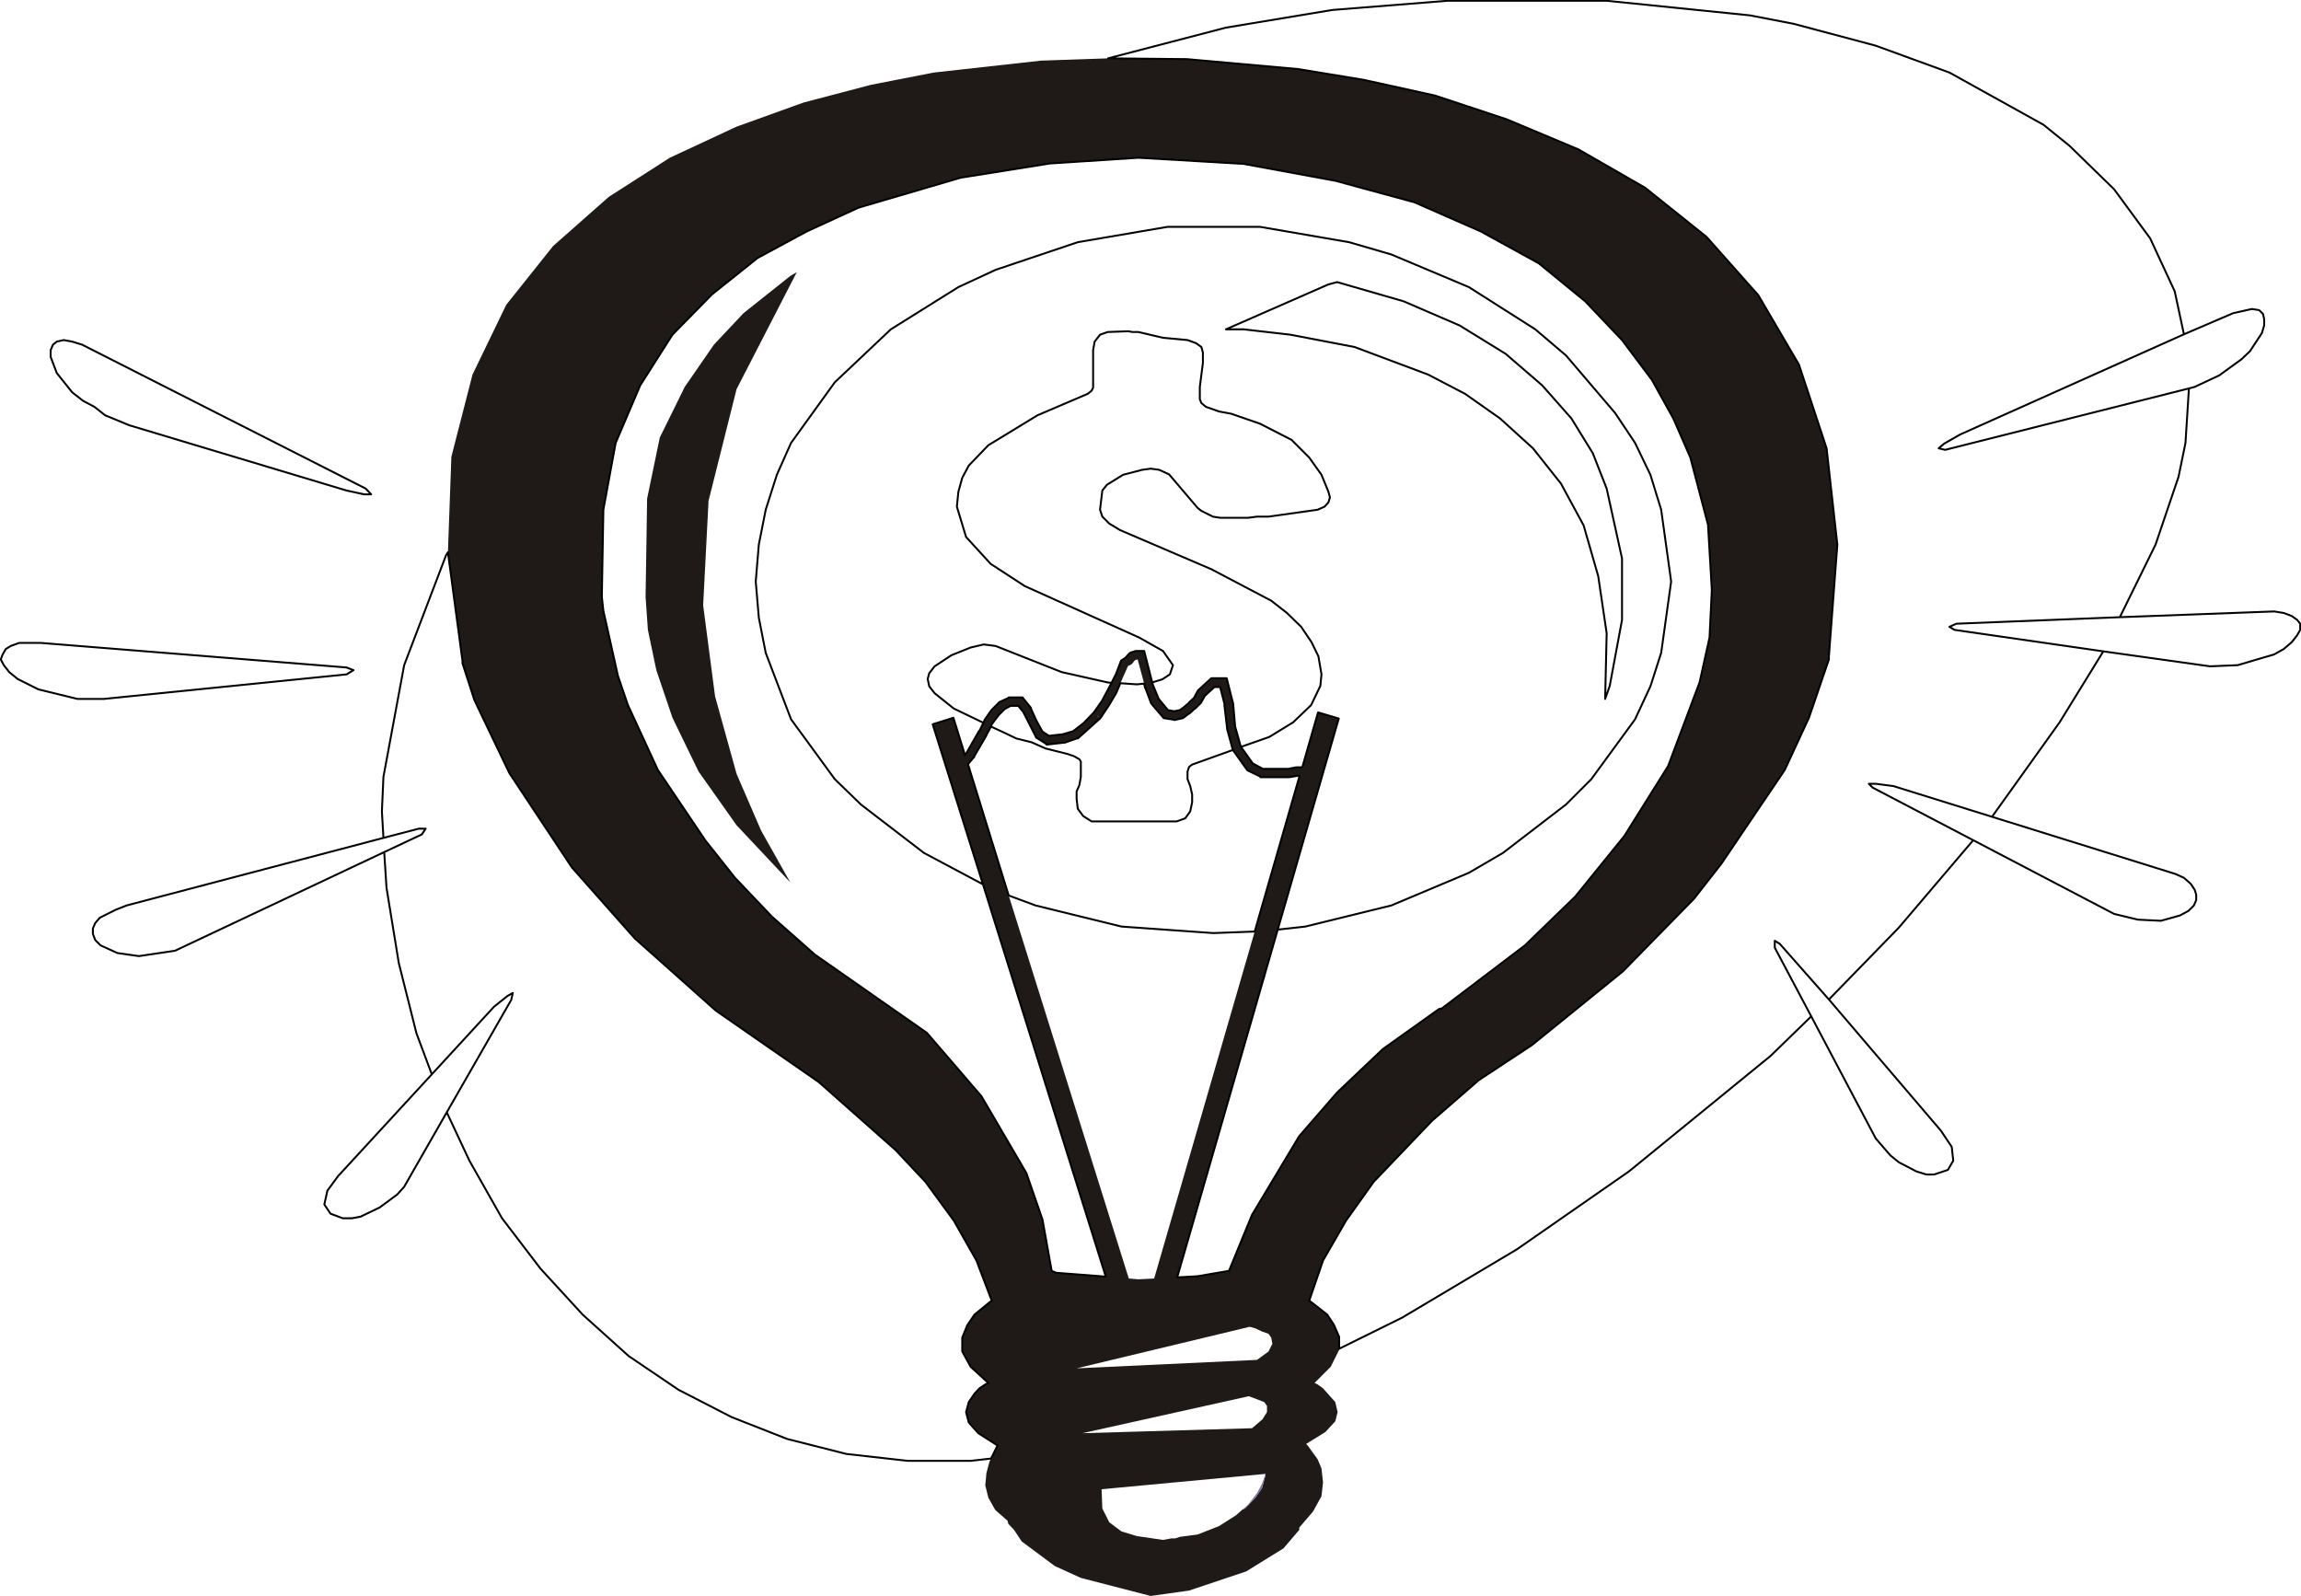 <?xml version="1.0" encoding="UTF-8" standalone="no"?>
<svg xmlns:xlink="http://www.w3.org/1999/xlink" height="207.9px" width="299.75px" xmlns="http://www.w3.org/2000/svg">
  <g transform="matrix(1.0, 0.0, 0.0, 1.0, -31.8, -23.45)">
    <path d="M206.25 199.15 L206.25 199.3 205.15 201.5 203.05 203.6 203.45 203.8 204.15 204.3 205.75 206.1 206.05 207.4 205.75 208.6 204.45 210.0 201.95 211.55 202.15 211.75 203.45 213.55 203.95 214.75 204.15 216.55 203.95 218.35 202.85 220.35 201.05 222.45 201.05 222.75 199.0 225.15 194.15 228.15 186.7 230.65 181.7 231.35 172.6 229.0 169.2 227.45 164.9 224.25 163.9 222.75 163.15 221.95 163.05 221.55 161.45 220.15 160.55 218.55 160.15 216.95 160.3 215.35 160.7 213.85 160.9 213.45 161.75 211.75 159.25 210.15 158.0 208.75 157.65 207.4 158.0 206.1 158.75 205.0 159.4 204.3 160.15 203.8 160.55 203.6 158.25 201.5 157.15 199.5 157.15 197.7 157.8 196.1 158.75 194.7 160.7 193.1 161.0 192.9 159.0 187.65 156.05 182.45 152.35 177.4 148.45 173.25 138.45 164.4 125.05 155.1 114.5 145.7 106.3 136.45 98.15 124.15 93.6 114.65 92.05 109.85 92.05 109.55 90.15 95.4 90.6 82.95 93.35 72.25 97.75 63.15 103.85 55.5 111.1 49.1 119.05 44.0 127.75 39.95 136.5 36.8 145.25 34.5 153.45 32.9 167.4 31.35 176.15 31.05 186.4 31.15 200.95 32.45 209.45 33.85 218.75 35.9 228.1 39.0 237.4 42.9 246.1 47.9 254.1 54.3 260.85 61.9 266.15 70.95 269.75 81.85 271.15 94.4 270.05 108.95 270.05 109.35 267.45 116.95 264.3 123.75 256.05 135.95 252.5 140.5 243.2 150.0 231.35 159.6 224.45 164.15 218.35 169.45 210.75 177.4 207.15 182.45 204.15 187.65 202.35 192.9 202.65 193.1 204.7 194.7 205.55 196.0 206.25 197.6 206.25 199.15 M198.25 144.55 L185.15 189.85 187.8 189.7 191.9 189.0 194.9 181.7 201.05 171.45 206.0 165.75 211.95 160.1 219.25 154.9 219.65 154.8 230.45 146.6 237.0 140.25 243.4 132.35 249.1 123.25 253.2 112.35 254.5 106.5 254.8 100.3 254.3 91.8 252.0 83.05 249.8 78.0 247.0 72.95 243.1 67.75 238.3 62.7 232.25 57.75 224.7 53.6 216.05 49.8 205.75 47.0 193.8 44.8 180.1 44.0 168.55 44.75 156.95 46.6 143.65 50.5 136.9 53.6 130.5 57.05 124.55 61.8 119.4 67.05 115.2 73.65 112.0 81.15 110.4 89.85 110.2 101.2 110.4 103.0 112.3 111.5 113.6 115.3 117.5 123.75 123.7 132.95 127.55 137.8 132.35 142.85 137.95 147.8 152.55 158.0 159.65 166.25 165.5 176.25 167.6 182.3 168.8 189.0 169.4 189.25 175.85 189.75 159.85 138.65 153.3 117.8 156.0 116.95 157.5 121.8 157.75 121.45 159.35 118.65 159.4 118.65 159.9 117.6 160.05 117.3 160.05 117.25 160.95 115.95 162.0 114.9 163.1 114.4 163.2 114.3 165.0 114.3 166.05 115.6 166.1 115.65 166.1 115.75 166.8 117.3 167.6 118.75 168.45 119.3 170.25 119.1 171.6 118.7 172.95 117.65 174.3 116.25 175.35 114.75 176.6 112.4 177.1 111.4 177.1 111.45 177.85 109.5 178.4 109.15 178.85 108.65 179.0 108.5 179.1 108.45 179.75 108.25 179.8 108.25 180.85 108.25 181.9 112.35 182.0 112.7 182.75 114.5 183.95 115.95 184.75 116.1 185.5 115.95 186.05 115.55 186.7 115.0 186.7 114.95 187.35 114.35 187.8 113.5 187.85 113.4 189.6 111.8 191.6 111.8 192.45 115.15 192.45 115.2 192.7 118.1 193.45 120.75 193.5 120.8 195.0 122.9 196.3 123.6 199.65 123.6 200.65 123.4 200.7 123.4 201.45 123.4 203.5 116.25 206.2 117.05 198.25 144.55 M192.4 121.15 L191.65 118.4 191.65 118.35 191.65 118.3 191.3 115.3 191.35 115.3 190.75 112.95 190.0 112.95 188.75 114.1 188.25 115.0 187.5 115.75 187.45 115.75 186.75 116.4 186.7 116.4 185.9 117.0 184.8 117.25 184.7 117.2 183.4 117.0 181.9 115.25 181.75 115.05 181.0 113.05 180.95 113.05 180.95 113.0 180.85 112.5 180.0 109.35 179.65 109.45 179.25 109.95 179.15 110.0 179.1 110.05 178.75 110.2 177.75 112.45 177.2 113.75 176.25 115.35 175.15 117.0 175.1 117.0 175.1 117.05 172.2 119.65 172.05 119.65 170.5 120.2 170.35 120.2 168.15 120.45 168.0 120.3 166.8 119.55 165.1 116.2 164.45 115.4 163.45 115.4 162.7 115.8 161.9 116.6 161.0 117.8 160.9 118.1 160.3 119.2 160.3 119.25 158.7 122.0 158.7 122.1 158.65 122.1 157.9 123.0 163.2 140.1 178.85 190.0 180.1 190.1 182.15 190.0 195.25 144.8 201.1 124.5 200.9 124.5 199.75 124.7 196.0 124.7 195.95 124.6 194.3 123.8 192.55 121.35 192.5 121.3 192.45 121.2 192.4 121.15 M175.15 117.0 L174.7 116.65 174.8 116.75 175.15 117.0 M196.2 196.9 L195.35 196.5 194.65 196.3 194.55 196.3 172.05 201.7 195.55 200.6 197.05 199.5 197.55 198.5 197.4 197.7 197.05 197.2 196.2 196.9 M116.1 88.4 L117.75 80.45 121.0 73.85 124.8 68.35 128.65 64.25 134.75 59.4 135.6 58.9 127.75 74.15 124.1 88.7 123.4 102.3 124.95 114.15 127.75 124.25 130.95 131.65 134.75 138.4 127.75 130.95 122.8 123.95 119.4 116.95 117.3 110.75 116.2 105.5 115.9 101.2 116.1 88.4 M196.5 206.1 L194.55 205.35 194.4 205.35 172.8 210.15 194.9 209.5 196.25 208.35 196.85 207.4 196.85 206.6 196.5 206.1 M193.65 220.1 L194.0 219.95 195.35 218.55 196.2 217.3 196.65 215.65 196.65 215.45 175.3 217.45 175.4 219.95 176.3 221.75 177.9 222.95 179.9 223.55 183.3 224.05 184.4 223.85 184.9 223.85 185.5 223.65 187.8 223.35 190.6 222.25 192.8 220.85 193.65 220.1" fill="#1f1a17" fill-rule="evenodd" stroke="none"/>
    <path d="M196.65 215.45 L196.65 215.65 196.2 217.3 195.35 218.55 194.0 219.95 193.65 220.1 194.4 219.45 195.55 217.95 196.2 216.75 196.65 215.45" fill="#7e6ca5" fill-rule="evenodd" stroke="none"/>
    <path d="M175.15 117.0 L174.8 116.75 174.7 116.65 175.15 117.0" fill="#75c5f0" fill-rule="evenodd" stroke="none"/>
    <path d="M176.15 31.05 L191.5 27.05 205.35 24.75 220.35 23.55 241.1 23.55 259.75 25.45 265.45 26.55 276.15 29.4 285.75 32.9 298.0 39.7 301.4 42.45 307.2 48.1 311.9 54.5 315.1 61.4 316.3 67.0 322.7 64.25 325.15 63.7 326.1 63.85 326.6 64.35 326.75 65.0 326.75 65.85 326.45 66.85 324.9 69.2 323.8 70.25 320.9 72.35 317.7 73.85 316.95 74.05 316.5 81.15 315.6 85.55 312.6 94.4 307.95 103.85 328.05 103.1 329.3 103.3 330.35 103.7 331.05 104.2 331.45 104.7 331.45 105.5 331.05 106.2 330.35 107.1 329.3 108.0 328.05 108.7 323.3 110.1 319.7 110.25 305.8 108.3 300.1 117.55 291.3 129.85 315.2 137.3 316.3 137.8 317.2 138.6 317.7 139.35 317.9 140.0 317.9 140.7 317.6 141.4 316.9 142.1 315.8 142.7 313.3 143.4 310.3 143.25 307.2 142.5 288.85 132.9 279.15 144.3 270.05 153.65 284.65 170.75 286.05 172.85 286.25 174.65 285.55 175.85 283.75 176.45 282.75 176.45 281.45 176.05 279.15 174.85 278.05 173.95 276.15 171.75 267.75 155.85 262.45 161.0 244.0 176.05 229.4 186.2 214.45 195.1 206.25 199.15 206.25 197.6 205.55 196.0 204.7 194.7 202.65 193.1 202.35 192.9 204.15 187.65 207.15 182.45 210.75 177.4 218.35 169.45 224.45 164.15 231.35 159.6 243.2 150.0 252.5 140.5 256.05 135.95 264.3 123.75 267.45 116.95 270.05 109.35 270.05 108.95 271.15 94.4 269.75 81.85 266.15 70.95 260.85 61.9 254.1 54.3 246.1 47.9 237.4 42.9 228.1 39.0 218.75 35.9 209.45 33.85 200.95 32.45 186.4 31.15 176.15 31.05 M160.9 213.45 L158.25 213.75 150.05 213.75 142.05 212.85 134.35 210.9 127.1 208.05 120.2 204.5 113.7 200.1 107.7 194.7 102.2 188.7 97.2 182.15 92.95 174.65 90.0 168.35 84.45 178.05 83.55 179.05 81.25 180.75 78.75 181.95 77.65 182.15 76.45 182.15 74.85 181.55 74.05 180.35 74.45 178.55 75.85 176.65 88.05 163.4 86.05 158.05 83.75 148.9 82.15 139.1 81.85 134.45 54.6 147.3 49.9 148.0 47.1 147.6 44.9 146.6 44.2 145.9 43.9 145.1 43.9 144.4 44.2 143.7 44.8 143.0 46.9 141.95 48.3 141.4 81.75 132.6 81.55 129.15 81.75 124.65 84.45 110.1 89.9 95.8 90.15 95.4 92.05 109.55 92.05 109.85 93.6 114.65 98.15 124.15 106.3 136.45 114.5 145.7 125.05 155.1 138.45 164.4 148.45 173.25 152.35 177.4 156.05 182.45 159.0 187.65 161.0 192.9 160.7 193.1 158.75 194.7 157.8 196.1 157.15 197.7 157.15 199.5 158.25 201.5 160.55 203.6 160.15 203.8 159.4 204.3 158.75 205.0 158.0 206.1 157.65 207.4 158.0 208.75 159.25 210.15 161.75 211.75 160.9 213.45 M198.25 144.55 L185.15 189.85 187.8 189.7 191.9 189.0 194.9 181.7 201.05 171.45 206.0 165.75 211.95 160.1 219.25 154.9 219.65 154.8 230.45 146.6 237.0 140.25 243.4 132.35 249.1 123.25 253.2 112.35 254.5 106.5 254.8 100.3 254.3 91.8 252.0 83.05 249.8 78.0 247.0 72.95 243.1 67.75 238.3 62.7 232.25 57.75 224.7 53.6 216.05 49.8 205.75 47.0 193.8 44.8 180.1 44.0 168.55 44.75 156.95 46.6 143.65 50.5 136.9 53.6 130.5 57.05 124.55 61.8 119.4 67.05 115.2 73.65 112.0 81.15 110.4 89.85 110.2 101.2 110.4 103.0 112.3 111.5 113.6 115.3 117.5 123.75 123.7 132.95 127.55 137.8 132.35 142.85 137.95 147.8 152.55 158.0 159.65 166.25 165.5 176.25 167.6 182.3 168.8 189.0 169.4 189.25 175.85 189.75 159.85 138.65 152.15 134.55 143.95 128.25 140.55 124.95 134.85 117.15 131.55 108.5 130.65 103.9 130.25 99.2 130.65 94.4 131.55 89.85 133.0 85.3 134.85 81.15 140.55 73.25 147.85 66.35 156.65 60.85 161.5 58.6 172.2 55.0 183.9 53.0 195.95 53.0 207.55 55.0 213.05 56.6 223.15 60.85 231.8 66.35 235.8 69.75 242.2 77.25 244.8 81.15 246.8 85.3 248.2 89.85 249.5 99.2 248.2 108.5 246.8 112.85 244.8 117.15 239.1 124.95 235.8 128.25 227.6 134.55 223.15 137.15 213.05 141.4 201.85 144.15 198.25 144.55 206.2 117.05 203.5 116.25 201.45 123.4 200.7 123.4 200.65 123.4 199.65 123.6 196.3 123.6 195.0 122.9 193.5 120.8 193.45 120.75 192.7 118.1 192.45 115.2 192.45 115.15 191.6 111.8 189.6 111.8 187.85 113.4 187.8 113.5 187.35 114.35 186.7 114.95 186.7 115.0 186.05 115.55 185.5 115.95 184.75 116.1 183.95 115.95 182.75 114.5 182.0 112.7 181.9 112.35 180.85 108.25 179.8 108.25 179.75 108.25 179.1 108.45 179.0 108.5 178.85 108.65 178.4 109.15 177.85 109.5 177.1 111.45 177.1 111.4 176.6 112.4 175.35 114.75 174.3 116.25 172.95 117.65 171.6 118.7 170.25 119.1 168.45 119.3 167.6 118.75 166.8 117.3 166.1 115.75 166.1 115.65 166.05 115.6 165.0 114.3 163.2 114.3 163.1 114.4 162.0 114.9 160.95 115.95 160.05 117.25 160.05 117.3 159.9 117.6 159.4 118.65 159.35 118.65 157.75 121.45 157.5 121.8 156.0 116.95 153.3 117.8 159.85 138.65 M316.95 74.05 L285.2 82.05 284.35 81.85 285.05 81.25 287.15 80.05 316.3 67.0 M181.9 112.35 L183.2 111.95 184.2 111.3 184.6 110.1 183.3 108.25 180.2 106.5 165.3 99.8 160.85 96.9 157.65 93.4 156.45 89.45 156.65 87.5 157.15 85.7 158.0 84.1 160.55 81.45 166.95 77.55 173.5 74.75 174.0 74.35 174.2 73.95 174.2 69.05 174.4 67.95 175.1 67.05 176.1 66.7 178.8 66.6 179.3 66.7 180.1 66.7 183.3 67.45 186.5 67.75 187.6 68.15 188.3 68.65 188.5 69.35 188.5 70.75 188.1 73.85 188.1 75.45 188.3 75.95 188.9 76.45 190.6 77.05 192.2 77.35 195.95 78.65 200.05 80.75 202.35 83.05 203.95 85.3 204.85 87.5 205.05 88.25 204.85 88.9 204.35 89.45 203.45 89.85 197.05 90.75 195.55 90.75 194.4 90.9 190.75 90.9 189.8 90.75 188.3 90.0 187.8 89.6 184.1 85.25 182.8 84.65 181.7 84.5 180.6 84.65 178.1 85.3 176.0 86.6 175.4 87.35 175.1 89.85 175.4 90.75 176.3 91.65 177.7 92.5 189.6 97.6 197.4 101.7 199.45 103.3 201.3 105.1 202.65 107.1 203.55 108.95 203.95 111.3 203.8 112.8 202.6 115.3 200.25 117.55 197.15 119.45 193.45 120.75 M199.9 67.05 L208.25 68.65 217.85 72.25 222.65 74.75 227.2 77.95 231.5 81.85 235.15 86.45 238.1 91.9 240.0 98.5 241.1 105.95 240.9 114.5 241.5 112.8 243.1 104.2 243.1 96.2 241.1 87.1 239.3 82.5 236.5 77.95 232.7 73.65 227.95 69.55 221.95 65.85 214.65 62.7 206.0 60.2 204.85 60.5 191.5 66.35 193.8 66.35 199.9 67.05 M192.4 121.15 L191.65 118.4 191.65 118.35 191.65 118.3 191.3 115.3 191.35 115.3 190.75 112.95 190.0 112.95 188.75 114.1 188.25 115.0 187.5 115.75 187.45 115.75 186.75 116.4 186.7 116.4 185.9 117.0 184.8 117.25 184.7 117.2 183.4 117.0 181.9 115.25 181.75 115.05 181.0 113.05 180.95 113.05 180.95 113.0 180.85 112.5 179.9 112.6 177.75 112.45 177.2 113.75 176.25 115.35 175.15 117.0 175.1 117.0 175.1 117.05 172.2 119.65 172.05 119.65 170.5 120.2 170.35 120.2 168.15 120.45 168.0 120.3 166.8 119.55 165.1 116.2 164.45 115.4 163.45 115.4 162.7 115.8 161.9 116.6 161.0 117.8 160.9 118.1 Q162.55 118.85 164.2 119.65 L166.2 120.15 168.0 120.95 170.8 121.65 171.7 121.95 172.4 122.35 172.6 122.65 172.6 124.65 172.4 125.75 172.05 126.55 172.05 127.5 172.2 128.8 172.9 129.75 174.0 130.45 185.1 130.45 186.2 130.05 186.85 129.15 187.1 127.95 187.1 126.95 186.85 125.85 186.5 124.95 186.5 123.95 186.7 123.35 187.1 123.05 192.4 121.15 192.45 121.2 192.5 121.3 192.55 121.35 194.3 123.8 195.95 124.6 196.0 124.7 199.75 124.7 200.9 124.5 201.1 124.5 195.25 144.8 189.85 145.0 177.9 144.15 166.7 141.4 163.2 140.1 157.9 123.0 158.65 122.1 158.7 122.1 158.7 122.0 160.3 119.25 160.3 119.2 160.9 118.1 M159.9 117.6 L156.05 115.75 153.55 113.75 152.85 112.85 152.65 111.9 152.85 111.15 153.55 110.25 155.75 108.8 158.25 107.8 159.95 107.4 161.5 107.6 170.1 111.0 176.1 112.35 176.6 112.4 M305.8 108.3 L286.4 105.5 285.75 105.1 286.65 104.7 307.95 103.85 M267.75 155.85 L263.0 146.9 263.0 146.0 263.65 146.4 270.05 153.65 M288.85 132.9 L275.75 126.05 275.25 125.55 276.15 125.55 278.45 125.85 291.3 129.85 M38.4 69.95 L39.2 72.05 41.2 74.55 42.6 75.65 44.1 76.45 45.5 77.55 48.65 78.85 76.95 87.35 79.25 87.85 80.15 87.85 79.45 87.1 42.5 68.35 41.2 67.95 40.1 67.75 39.2 67.95 38.7 68.35 38.4 69.05 38.4 69.95 M77.85 110.75 L76.95 110.4 37.1 107.2 34.3 107.2 33.2 107.6 32.55 108.0 32.15 108.7 31.9 109.35 32.3 110.1 33.0 111.0 34.1 111.9 36.8 113.25 41.9 114.5 45.3 114.5 76.95 111.3 77.85 110.75 M81.85 134.45 L86.75 132.15 87.25 131.4 86.35 131.4 81.75 132.6 M90.0 168.35 L98.4 153.7 98.6 152.8 97.9 153.2 96.15 154.6 88.05 163.4" fill="none" stroke="#000000" stroke-linecap="round" stroke-linejoin="round" stroke-width="0.25"/>
  </g>
</svg>
